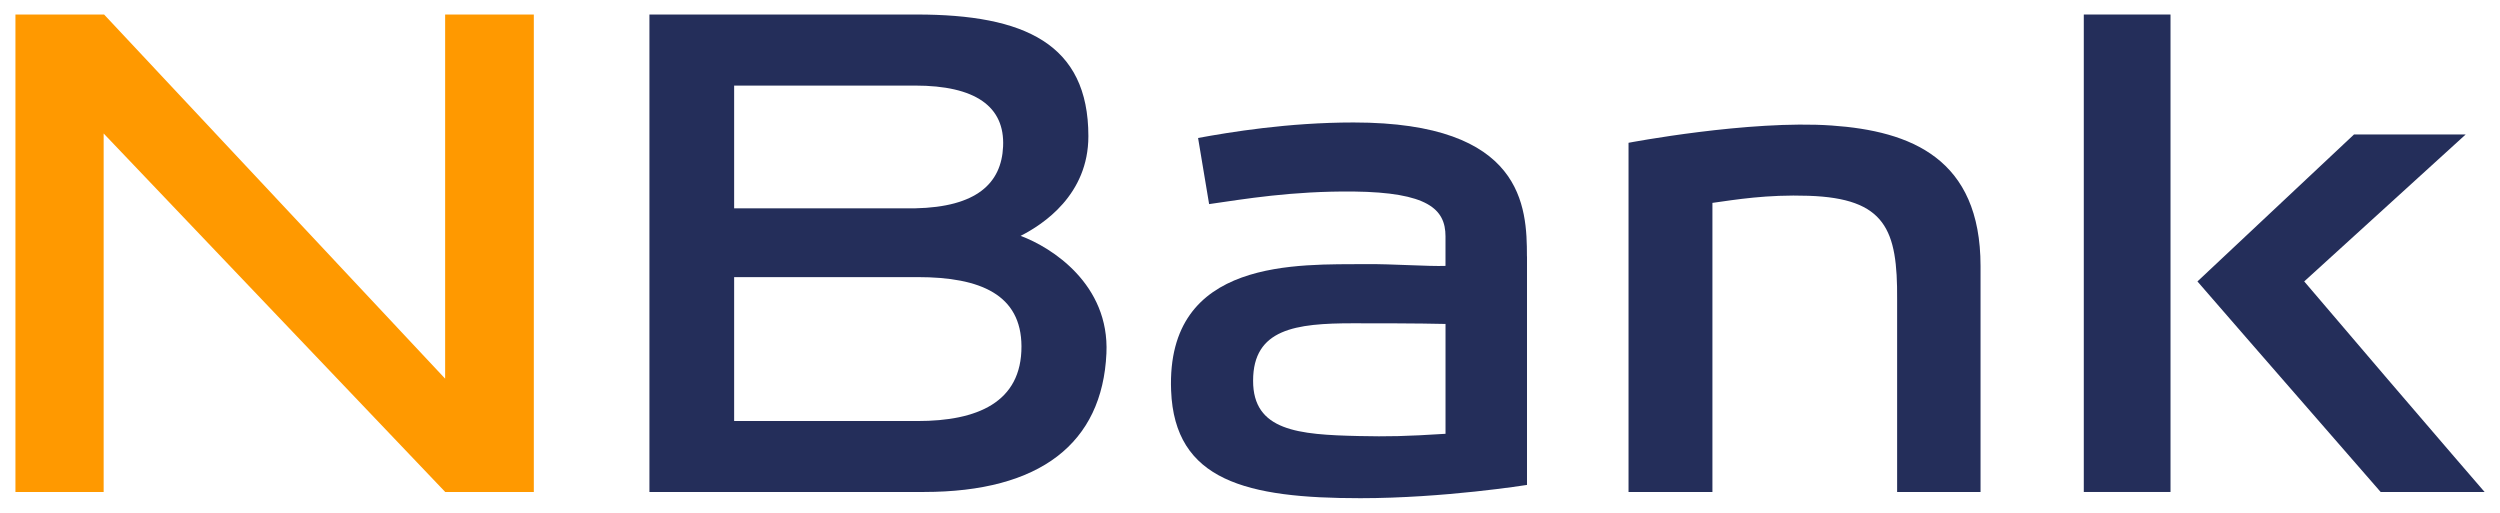 <?xml version="1.0" encoding="UTF-8" standalone="no"?>
<!DOCTYPE svg PUBLIC "-//W3C//DTD SVG 1.1//EN" "http://www.w3.org/Graphics/SVG/1.1/DTD/svg11.dtd">
<!-- Created with Inkscape (http://www.inkscape.org/) by Marsupilami -->
<svg
   xmlns:svg="http://www.w3.org/2000/svg"
   xmlns="http://www.w3.org/2000/svg"
   version="1.1"
   width="1024"
   height="210"
   viewBox="-0.651 -0.651 112.002 22.986"
   id="svg48626">
  <defs
     id="defs48628" />
  <path
     d="m 67.766,10.845 c 0,-2.223 -0.146,-6.005 -7.77,-6.005 -2.944,0 -5.562,0.436 -6.974,0.695 l 0.495,2.965 c 1.569,-0.224 3.691,-0.591 6.487,-0.564 3.3,0.04 4.111,0.778 4.111,2.008 l 0,1.326 c -0.726,0.03 -2.397,-0.09 -3.562,-0.08 -2.975,0.03 -8.973,-0.317 -8.74,5.671 0.156,4.054 3.398,4.824 8.486,4.824 3.754,0 7.47,-0.595 7.47,-0.595 0,0 0,-1.12 0,-2.202 l 0,-8.045 z M 64.11,18.798 c -1.772,0.113 -2.592,0.129 -3.886,0.1 -2.705,-0.06 -4.741,-0.231 -4.735,-2.482 0,-2.324 1.909,-2.573 4.478,-2.573 1.038,0 2.913,0 4.149,0.03 l 0,4.925"
     id="path48418"
     style="fill:#242e5a;fill-opacity:1;fill-rule:evenodd;stroke:none" />
  <path
     d="m 0,21.407 3.955,0 0,-16.073 15.315,16.073 3.971,0 0,-21.406 -3.976,0 0,16.325 L 3.976,0.001 0,0.001 0,21.407"
     id="path48420"
     style="fill:#ff9900;fill-opacity:1;fill-rule:nonzero;stroke:none" />
  <path
     d="m 28.424,21.406 12.308,0 c 5.211,0 7.996,-2.183 8.181,-6.213 C 49.056,12.096 46.459,10.44 45.065,9.924 46.076,9.411 48.104,8.084 48.104,5.454 48.104,1.304 45.231,0 40.41,0 l -11.986,0 0,21.406 z m 3.798,-3.181 0,-6.452 8.23,0 c 2.826,0 4.639,0.793 4.652,3.097 0.012,2.532 -2.002,3.355 -4.652,3.355 l -8.23,0 z m 0,-9.536 0,-5.503 8.113,0 c 2.691,0 4.031,0.929 3.945,2.736 -0.075,1.647 -1.188,2.71 -3.945,2.767 l -8.113,0"
     id="path48422"
     style="fill:#242e5a;fill-opacity:1;fill-rule:evenodd;stroke:none" />
  <path
     d="m 72.321,21.406 3.761,0 0,-12.961 c 1.03,-0.144 2.438,-0.381 4.306,-0.318 3.464,0.113 3.997,1.518 3.975,4.643 l 0,8.636 3.74,0 0,-10.129 c 0,-4.828 -3.131,-6.055 -6.676,-6.301 -3.7,-0.257 -9.106,0.775 -9.106,0.775 l 0,15.655"
     id="path48424"
     style="fill:#242e5a;fill-opacity:1;fill-rule:nonzero;stroke:none" />
  <path
     d="m 92.732,21.406 3.888,0 0,-21.406 -3.888,0 0,21.406 z"
     id="path48426"
     style="fill:#242e5a;fill-opacity:1;fill-rule:nonzero;stroke:none" />
  <path
     d="m 100.064,14.543 5.977,6.863 4.66,0 c 0,0 -2.225,-2.576 -4.326,-5.033 -1.938,-2.265 -3.761,-4.407 -3.761,-4.407 l 7.24,-6.589 -5.007,0 -7.02,6.59 2.237,2.576"
     id="path48428"
     style="fill:#242e5a;fill-opacity:1;fill-rule:nonzero;stroke:none" />
</svg>
<!-- version: 20110311, original size: 110.701 21.685, border: 3% -->
